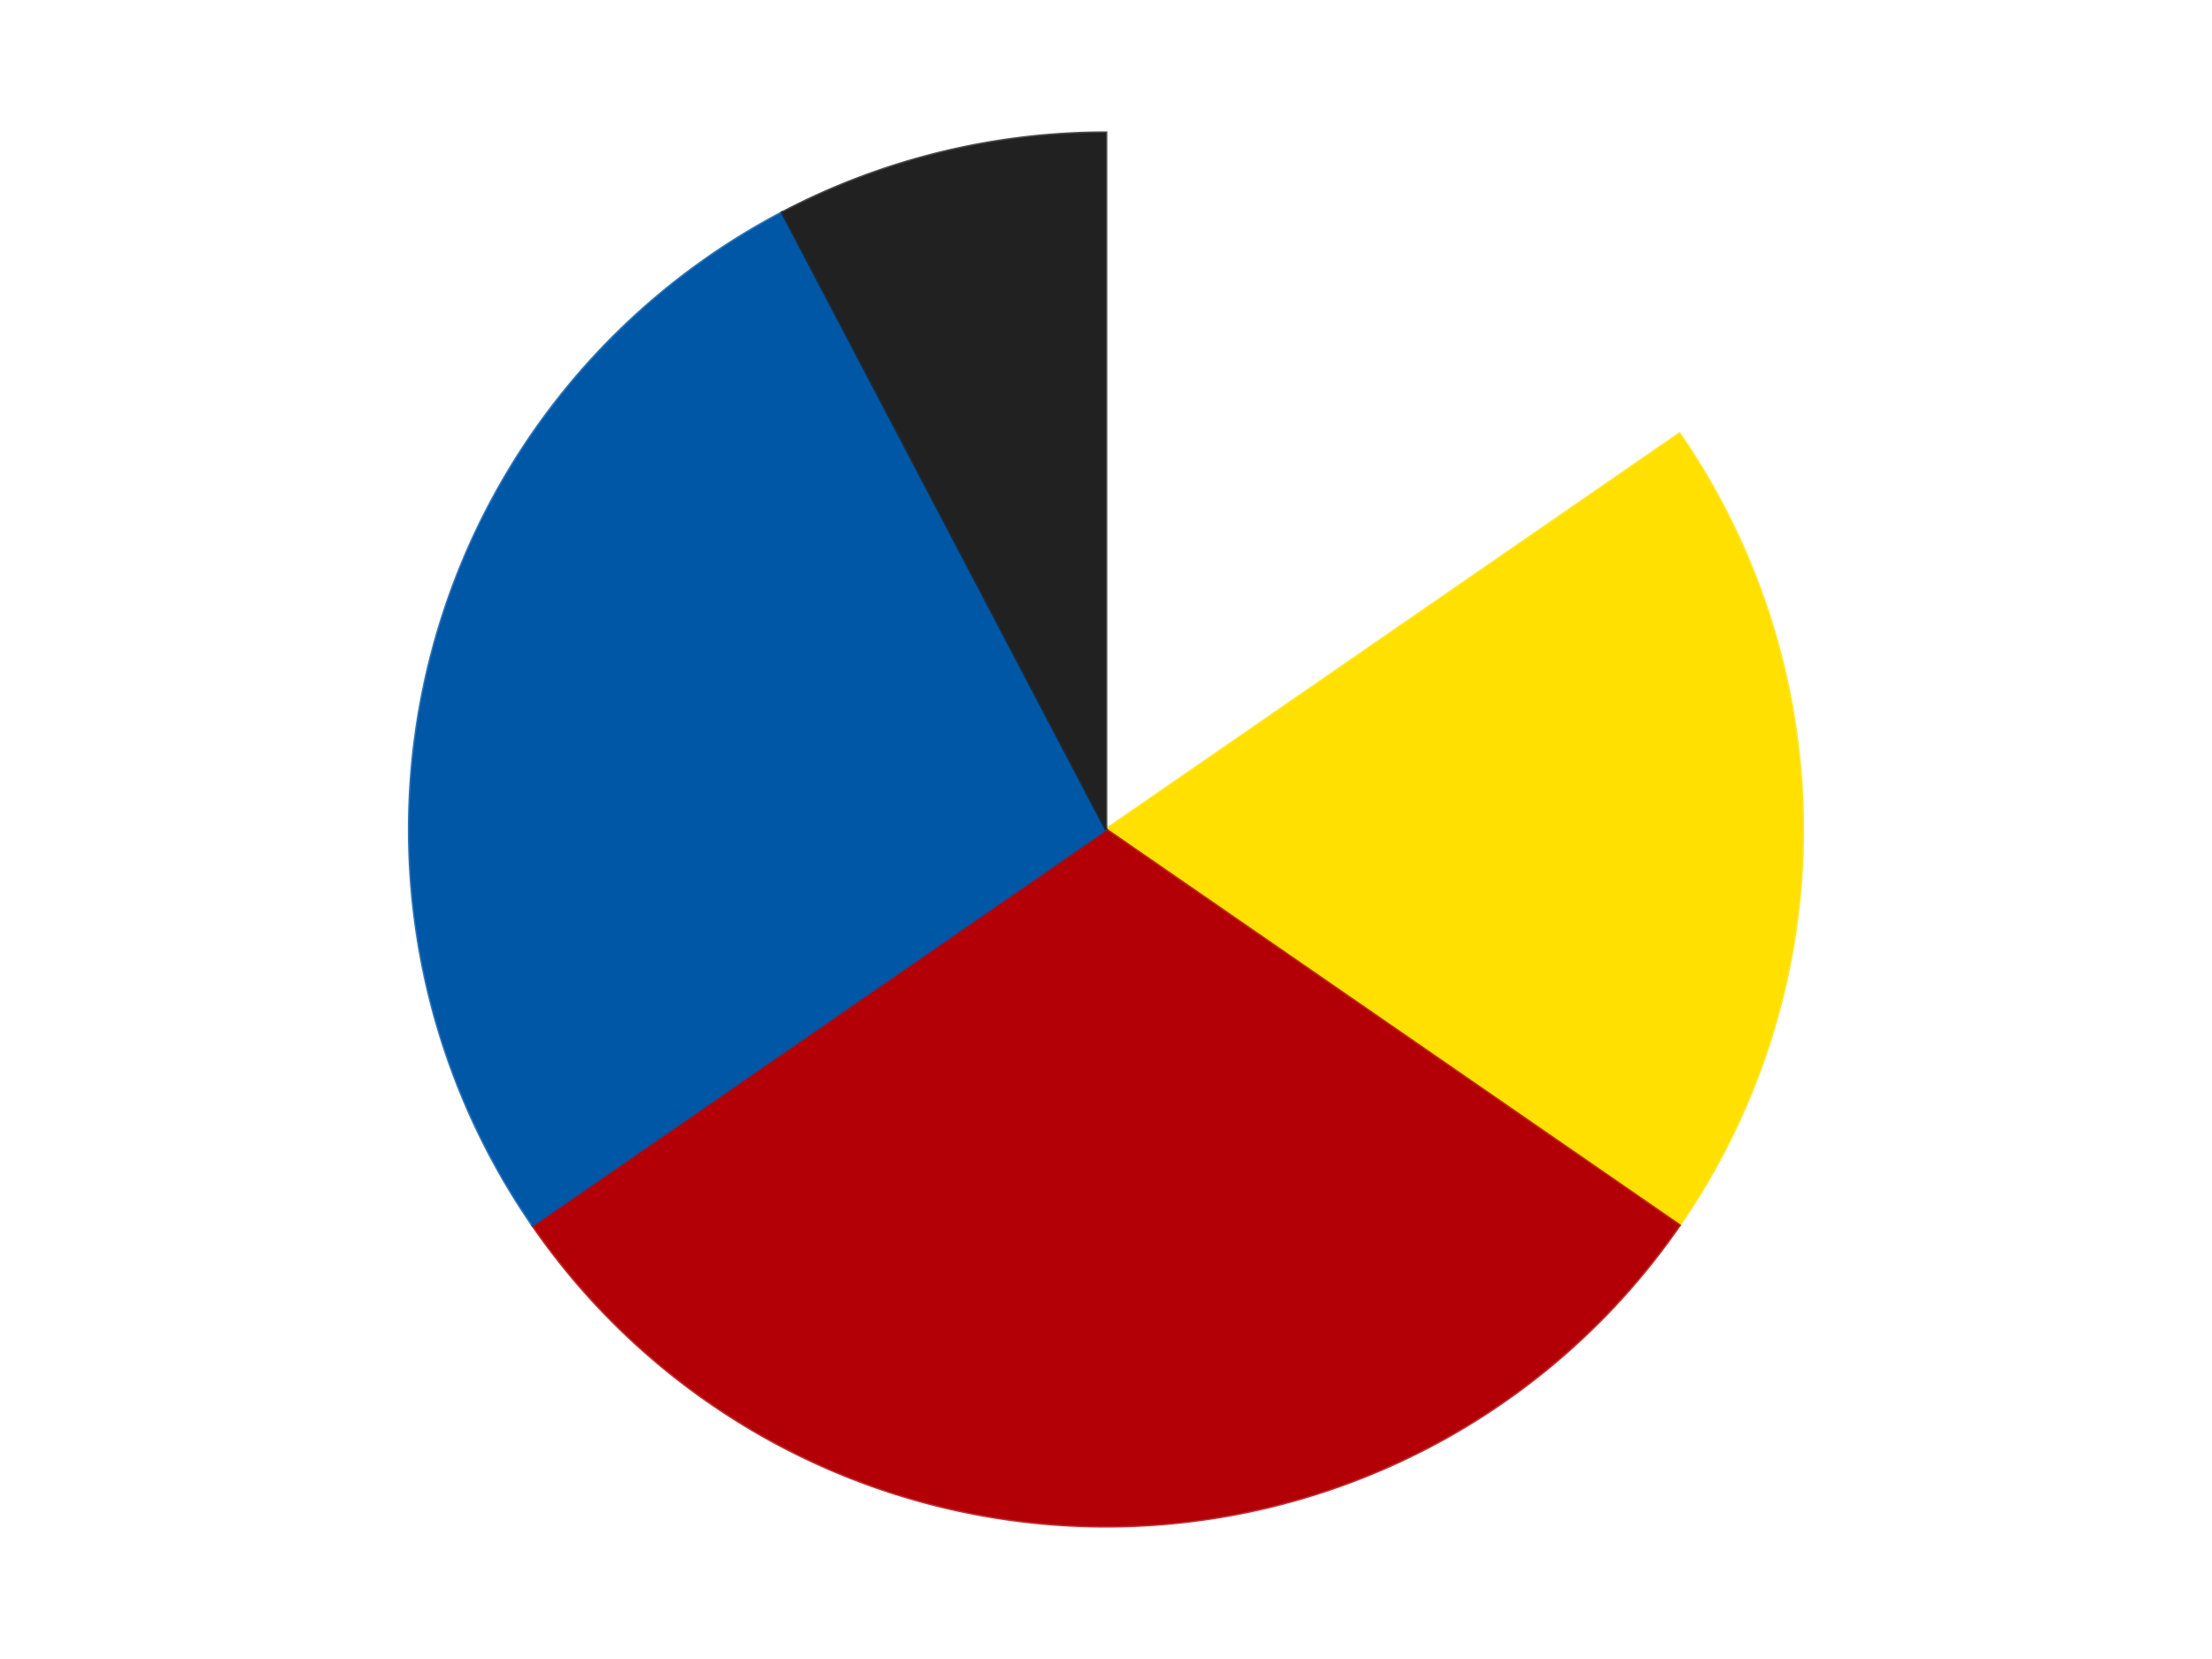 <?xml version='1.0' encoding='utf-8'?>
<svg xmlns="http://www.w3.org/2000/svg" xmlns:xlink="http://www.w3.org/1999/xlink" id="chart-123ba45b-1d49-4aed-a224-cc5c5f5615d9" class="pygal-chart" viewBox="0 0 800 600"><!--Generated with pygal 3.0.4 (lxml) ©Kozea 2012-2016 on 2024-07-06--><!--http://pygal.org--><!--http://github.com/Kozea/pygal--><defs><style type="text/css">#chart-123ba45b-1d49-4aed-a224-cc5c5f5615d9{-webkit-user-select:none;-webkit-font-smoothing:antialiased;font-family:Consolas,"Liberation Mono",Menlo,Courier,monospace}#chart-123ba45b-1d49-4aed-a224-cc5c5f5615d9 .title{font-family:Consolas,"Liberation Mono",Menlo,Courier,monospace;font-size:16px}#chart-123ba45b-1d49-4aed-a224-cc5c5f5615d9 .legends .legend text{font-family:Consolas,"Liberation Mono",Menlo,Courier,monospace;font-size:14px}#chart-123ba45b-1d49-4aed-a224-cc5c5f5615d9 .axis text{font-family:Consolas,"Liberation Mono",Menlo,Courier,monospace;font-size:10px}#chart-123ba45b-1d49-4aed-a224-cc5c5f5615d9 .axis text.major{font-family:Consolas,"Liberation Mono",Menlo,Courier,monospace;font-size:10px}#chart-123ba45b-1d49-4aed-a224-cc5c5f5615d9 .text-overlay text.value{font-family:Consolas,"Liberation Mono",Menlo,Courier,monospace;font-size:16px}#chart-123ba45b-1d49-4aed-a224-cc5c5f5615d9 .text-overlay text.label{font-family:Consolas,"Liberation Mono",Menlo,Courier,monospace;font-size:10px}#chart-123ba45b-1d49-4aed-a224-cc5c5f5615d9 .tooltip{font-family:Consolas,"Liberation Mono",Menlo,Courier,monospace;font-size:14px}#chart-123ba45b-1d49-4aed-a224-cc5c5f5615d9 text.no_data{font-family:Consolas,"Liberation Mono",Menlo,Courier,monospace;font-size:64px}
#chart-123ba45b-1d49-4aed-a224-cc5c5f5615d9{background-color:transparent}#chart-123ba45b-1d49-4aed-a224-cc5c5f5615d9 path,#chart-123ba45b-1d49-4aed-a224-cc5c5f5615d9 line,#chart-123ba45b-1d49-4aed-a224-cc5c5f5615d9 rect,#chart-123ba45b-1d49-4aed-a224-cc5c5f5615d9 circle{-webkit-transition:150ms;-moz-transition:150ms;transition:150ms}#chart-123ba45b-1d49-4aed-a224-cc5c5f5615d9 .graph &gt; .background{fill:transparent}#chart-123ba45b-1d49-4aed-a224-cc5c5f5615d9 .plot &gt; .background{fill:transparent}#chart-123ba45b-1d49-4aed-a224-cc5c5f5615d9 .graph{fill:rgba(0,0,0,.87)}#chart-123ba45b-1d49-4aed-a224-cc5c5f5615d9 text.no_data{fill:rgba(0,0,0,1)}#chart-123ba45b-1d49-4aed-a224-cc5c5f5615d9 .title{fill:rgba(0,0,0,1)}#chart-123ba45b-1d49-4aed-a224-cc5c5f5615d9 .legends .legend text{fill:rgba(0,0,0,.87)}#chart-123ba45b-1d49-4aed-a224-cc5c5f5615d9 .legends .legend:hover text{fill:rgba(0,0,0,1)}#chart-123ba45b-1d49-4aed-a224-cc5c5f5615d9 .axis .line{stroke:rgba(0,0,0,1)}#chart-123ba45b-1d49-4aed-a224-cc5c5f5615d9 .axis .guide.line{stroke:rgba(0,0,0,.54)}#chart-123ba45b-1d49-4aed-a224-cc5c5f5615d9 .axis .major.line{stroke:rgba(0,0,0,.87)}#chart-123ba45b-1d49-4aed-a224-cc5c5f5615d9 .axis text.major{fill:rgba(0,0,0,1)}#chart-123ba45b-1d49-4aed-a224-cc5c5f5615d9 .axis.y .guides:hover .guide.line,#chart-123ba45b-1d49-4aed-a224-cc5c5f5615d9 .line-graph .axis.x .guides:hover .guide.line,#chart-123ba45b-1d49-4aed-a224-cc5c5f5615d9 .stackedline-graph .axis.x .guides:hover .guide.line,#chart-123ba45b-1d49-4aed-a224-cc5c5f5615d9 .xy-graph .axis.x .guides:hover .guide.line{stroke:rgba(0,0,0,1)}#chart-123ba45b-1d49-4aed-a224-cc5c5f5615d9 .axis .guides:hover text{fill:rgba(0,0,0,1)}#chart-123ba45b-1d49-4aed-a224-cc5c5f5615d9 .reactive{fill-opacity:1.0;stroke-opacity:.8;stroke-width:1}#chart-123ba45b-1d49-4aed-a224-cc5c5f5615d9 .ci{stroke:rgba(0,0,0,.87)}#chart-123ba45b-1d49-4aed-a224-cc5c5f5615d9 .reactive.active,#chart-123ba45b-1d49-4aed-a224-cc5c5f5615d9 .active .reactive{fill-opacity:0.6;stroke-opacity:.9;stroke-width:4}#chart-123ba45b-1d49-4aed-a224-cc5c5f5615d9 .ci .reactive.active{stroke-width:1.5}#chart-123ba45b-1d49-4aed-a224-cc5c5f5615d9 .series text{fill:rgba(0,0,0,1)}#chart-123ba45b-1d49-4aed-a224-cc5c5f5615d9 .tooltip rect{fill:transparent;stroke:rgba(0,0,0,1);-webkit-transition:opacity 150ms;-moz-transition:opacity 150ms;transition:opacity 150ms}#chart-123ba45b-1d49-4aed-a224-cc5c5f5615d9 .tooltip .label{fill:rgba(0,0,0,.87)}#chart-123ba45b-1d49-4aed-a224-cc5c5f5615d9 .tooltip .label{fill:rgba(0,0,0,.87)}#chart-123ba45b-1d49-4aed-a224-cc5c5f5615d9 .tooltip .legend{font-size:.8em;fill:rgba(0,0,0,.54)}#chart-123ba45b-1d49-4aed-a224-cc5c5f5615d9 .tooltip .x_label{font-size:.6em;fill:rgba(0,0,0,1)}#chart-123ba45b-1d49-4aed-a224-cc5c5f5615d9 .tooltip .xlink{font-size:.5em;text-decoration:underline}#chart-123ba45b-1d49-4aed-a224-cc5c5f5615d9 .tooltip .value{font-size:1.5em}#chart-123ba45b-1d49-4aed-a224-cc5c5f5615d9 .bound{font-size:.5em}#chart-123ba45b-1d49-4aed-a224-cc5c5f5615d9 .max-value{font-size:.75em;fill:rgba(0,0,0,.54)}#chart-123ba45b-1d49-4aed-a224-cc5c5f5615d9 .map-element{fill:transparent;stroke:rgba(0,0,0,.54) !important}#chart-123ba45b-1d49-4aed-a224-cc5c5f5615d9 .map-element .reactive{fill-opacity:inherit;stroke-opacity:inherit}#chart-123ba45b-1d49-4aed-a224-cc5c5f5615d9 .color-0,#chart-123ba45b-1d49-4aed-a224-cc5c5f5615d9 .color-0 a:visited{stroke:#F44336;fill:#F44336}#chart-123ba45b-1d49-4aed-a224-cc5c5f5615d9 .color-1,#chart-123ba45b-1d49-4aed-a224-cc5c5f5615d9 .color-1 a:visited{stroke:#3F51B5;fill:#3F51B5}#chart-123ba45b-1d49-4aed-a224-cc5c5f5615d9 .color-2,#chart-123ba45b-1d49-4aed-a224-cc5c5f5615d9 .color-2 a:visited{stroke:#009688;fill:#009688}#chart-123ba45b-1d49-4aed-a224-cc5c5f5615d9 .color-3,#chart-123ba45b-1d49-4aed-a224-cc5c5f5615d9 .color-3 a:visited{stroke:#FFC107;fill:#FFC107}#chart-123ba45b-1d49-4aed-a224-cc5c5f5615d9 .color-4,#chart-123ba45b-1d49-4aed-a224-cc5c5f5615d9 .color-4 a:visited{stroke:#FF5722;fill:#FF5722}#chart-123ba45b-1d49-4aed-a224-cc5c5f5615d9 .text-overlay .color-0 text{fill:black}#chart-123ba45b-1d49-4aed-a224-cc5c5f5615d9 .text-overlay .color-1 text{fill:black}#chart-123ba45b-1d49-4aed-a224-cc5c5f5615d9 .text-overlay .color-2 text{fill:black}#chart-123ba45b-1d49-4aed-a224-cc5c5f5615d9 .text-overlay .color-3 text{fill:black}#chart-123ba45b-1d49-4aed-a224-cc5c5f5615d9 .text-overlay .color-4 text{fill:black}
#chart-123ba45b-1d49-4aed-a224-cc5c5f5615d9 text.no_data{text-anchor:middle}#chart-123ba45b-1d49-4aed-a224-cc5c5f5615d9 .guide.line{fill:none}#chart-123ba45b-1d49-4aed-a224-cc5c5f5615d9 .centered{text-anchor:middle}#chart-123ba45b-1d49-4aed-a224-cc5c5f5615d9 .title{text-anchor:middle}#chart-123ba45b-1d49-4aed-a224-cc5c5f5615d9 .legends .legend text{fill-opacity:1}#chart-123ba45b-1d49-4aed-a224-cc5c5f5615d9 .axis.x text{text-anchor:middle}#chart-123ba45b-1d49-4aed-a224-cc5c5f5615d9 .axis.x:not(.web) text[transform]{text-anchor:start}#chart-123ba45b-1d49-4aed-a224-cc5c5f5615d9 .axis.x:not(.web) text[transform].backwards{text-anchor:end}#chart-123ba45b-1d49-4aed-a224-cc5c5f5615d9 .axis.y text{text-anchor:end}#chart-123ba45b-1d49-4aed-a224-cc5c5f5615d9 .axis.y text[transform].backwards{text-anchor:start}#chart-123ba45b-1d49-4aed-a224-cc5c5f5615d9 .axis.y2 text{text-anchor:start}#chart-123ba45b-1d49-4aed-a224-cc5c5f5615d9 .axis.y2 text[transform].backwards{text-anchor:end}#chart-123ba45b-1d49-4aed-a224-cc5c5f5615d9 .axis .guide.line{stroke-dasharray:4,4;stroke:black}#chart-123ba45b-1d49-4aed-a224-cc5c5f5615d9 .axis .major.guide.line{stroke-dasharray:6,6;stroke:black}#chart-123ba45b-1d49-4aed-a224-cc5c5f5615d9 .horizontal .axis.y .guide.line,#chart-123ba45b-1d49-4aed-a224-cc5c5f5615d9 .horizontal .axis.y2 .guide.line,#chart-123ba45b-1d49-4aed-a224-cc5c5f5615d9 .vertical .axis.x .guide.line{opacity:0}#chart-123ba45b-1d49-4aed-a224-cc5c5f5615d9 .horizontal .axis.always_show .guide.line,#chart-123ba45b-1d49-4aed-a224-cc5c5f5615d9 .vertical .axis.always_show .guide.line{opacity:1 !important}#chart-123ba45b-1d49-4aed-a224-cc5c5f5615d9 .axis.y .guides:hover .guide.line,#chart-123ba45b-1d49-4aed-a224-cc5c5f5615d9 .axis.y2 .guides:hover .guide.line,#chart-123ba45b-1d49-4aed-a224-cc5c5f5615d9 .axis.x .guides:hover .guide.line{opacity:1}#chart-123ba45b-1d49-4aed-a224-cc5c5f5615d9 .axis .guides:hover text{opacity:1}#chart-123ba45b-1d49-4aed-a224-cc5c5f5615d9 .nofill{fill:none}#chart-123ba45b-1d49-4aed-a224-cc5c5f5615d9 .subtle-fill{fill-opacity:.2}#chart-123ba45b-1d49-4aed-a224-cc5c5f5615d9 .dot{stroke-width:1px;fill-opacity:1;stroke-opacity:1}#chart-123ba45b-1d49-4aed-a224-cc5c5f5615d9 .dot.active{stroke-width:5px}#chart-123ba45b-1d49-4aed-a224-cc5c5f5615d9 .dot.negative{fill:transparent}#chart-123ba45b-1d49-4aed-a224-cc5c5f5615d9 text,#chart-123ba45b-1d49-4aed-a224-cc5c5f5615d9 tspan{stroke:none !important}#chart-123ba45b-1d49-4aed-a224-cc5c5f5615d9 .series text.active{opacity:1}#chart-123ba45b-1d49-4aed-a224-cc5c5f5615d9 .tooltip rect{fill-opacity:.95;stroke-width:.5}#chart-123ba45b-1d49-4aed-a224-cc5c5f5615d9 .tooltip text{fill-opacity:1}#chart-123ba45b-1d49-4aed-a224-cc5c5f5615d9 .showable{visibility:hidden}#chart-123ba45b-1d49-4aed-a224-cc5c5f5615d9 .showable.shown{visibility:visible}#chart-123ba45b-1d49-4aed-a224-cc5c5f5615d9 .gauge-background{fill:rgba(229,229,229,1);stroke:none}#chart-123ba45b-1d49-4aed-a224-cc5c5f5615d9 .bg-lines{stroke:transparent;stroke-width:2px}</style><script type="text/javascript">window.pygal = window.pygal || {};window.pygal.config = window.pygal.config || {};window.pygal.config['123ba45b-1d49-4aed-a224-cc5c5f5615d9'] = {"allow_interruptions": false, "box_mode": "extremes", "classes": ["pygal-chart"], "css": ["file://style.css", "file://graph.css"], "defs": [], "disable_xml_declaration": false, "dots_size": 2.5, "dynamic_print_values": false, "explicit_size": false, "fill": false, "force_uri_protocol": "https", "formatter": null, "half_pie": false, "height": 600, "include_x_axis": false, "inner_radius": 0, "interpolate": null, "interpolation_parameters": {}, "interpolation_precision": 250, "inverse_y_axis": false, "js": ["//kozea.github.io/pygal.js/2.0.x/pygal-tooltips.min.js"], "legend_at_bottom": false, "legend_at_bottom_columns": null, "legend_box_size": 12, "logarithmic": false, "margin": 20, "margin_bottom": null, "margin_left": null, "margin_right": null, "margin_top": null, "max_scale": 16, "min_scale": 4, "missing_value_fill_truncation": "x", "no_data_text": "No data", "no_prefix": false, "order_min": null, "pretty_print": false, "print_labels": false, "print_values": false, "print_values_position": "center", "print_zeroes": true, "range": null, "rounded_bars": null, "secondary_range": null, "show_dots": true, "show_legend": false, "show_minor_x_labels": true, "show_minor_y_labels": true, "show_only_major_dots": false, "show_x_guides": false, "show_x_labels": true, "show_y_guides": true, "show_y_labels": true, "spacing": 10, "stack_from_top": false, "strict": false, "stroke": true, "stroke_style": null, "style": {"background": "transparent", "ci_colors": [], "colors": ["#F44336", "#3F51B5", "#009688", "#FFC107", "#FF5722", "#9C27B0", "#03A9F4", "#8BC34A", "#FF9800", "#E91E63", "#2196F3", "#4CAF50", "#FFEB3B", "#673AB7", "#00BCD4", "#CDDC39", "#9E9E9E", "#607D8B"], "dot_opacity": "1", "font_family": "Consolas, \"Liberation Mono\", Menlo, Courier, monospace", "foreground": "rgba(0, 0, 0, .87)", "foreground_strong": "rgba(0, 0, 0, 1)", "foreground_subtle": "rgba(0, 0, 0, .54)", "guide_stroke_color": "black", "guide_stroke_dasharray": "4,4", "label_font_family": "Consolas, \"Liberation Mono\", Menlo, Courier, monospace", "label_font_size": 10, "legend_font_family": "Consolas, \"Liberation Mono\", Menlo, Courier, monospace", "legend_font_size": 14, "major_guide_stroke_color": "black", "major_guide_stroke_dasharray": "6,6", "major_label_font_family": "Consolas, \"Liberation Mono\", Menlo, Courier, monospace", "major_label_font_size": 10, "no_data_font_family": "Consolas, \"Liberation Mono\", Menlo, Courier, monospace", "no_data_font_size": 64, "opacity": "1.0", "opacity_hover": "0.6", "plot_background": "transparent", "stroke_opacity": ".8", "stroke_opacity_hover": ".9", "stroke_width": "1", "stroke_width_hover": "4", "title_font_family": "Consolas, \"Liberation Mono\", Menlo, Courier, monospace", "title_font_size": 16, "tooltip_font_family": "Consolas, \"Liberation Mono\", Menlo, Courier, monospace", "tooltip_font_size": 14, "transition": "150ms", "value_background": "rgba(229, 229, 229, 1)", "value_colors": [], "value_font_family": "Consolas, \"Liberation Mono\", Menlo, Courier, monospace", "value_font_size": 16, "value_label_font_family": "Consolas, \"Liberation Mono\", Menlo, Courier, monospace", "value_label_font_size": 10}, "title": null, "tooltip_border_radius": 0, "tooltip_fancy_mode": true, "truncate_label": null, "truncate_legend": null, "width": 800, "x_label_rotation": 0, "x_labels": null, "x_labels_major": null, "x_labels_major_count": null, "x_labels_major_every": null, "x_title": null, "xrange": null, "y_label_rotation": 0, "y_labels": null, "y_labels_major": null, "y_labels_major_count": null, "y_labels_major_every": null, "y_title": null, "zero": 0, "legends": ["White", "Yellow", "Red", "Blue", "Black"]}</script><script type="text/javascript" xlink:href="https://kozea.github.io/pygal.js/2.0.x/pygal-tooltips.min.js"/></defs><title>Pygal</title><g class="graph pie-graph vertical"><rect x="0" y="0" width="800" height="600" class="background"/><g transform="translate(20, 20)" class="plot"><rect x="0" y="0" width="760" height="560" class="background"/><g class="series serie-0 color-0"><g class="slices"><g class="slice" style="fill: #FFFFFF; stroke: #FFFFFF"><path d="M380 28 A252 252 0 0 1 587.392 136.848 L380 280 A0 0 0 0 0 380 280 z" class="slice reactive tooltip-trigger"/><desc class="value">4</desc><desc class="x centered">438.5551196775148</desc><desc class="y centered">168.43254076769557</desc></g></g></g><g class="series serie-1 color-1"><g class="slices"><g class="slice" style="fill: #FFE001; stroke: #FFE001"><path d="M587.392 136.848 A252 252 0 0 1 587.392 423.152 L380 280 A0 0 0 0 0 380 280 z" class="slice reactive tooltip-trigger"/><desc class="value">5</desc><desc class="x centered">506.0</desc><desc class="y centered">280.0</desc></g></g></g><g class="series serie-2 color-2"><g class="slices"><g class="slice" style="fill: #B30006; stroke: #B30006"><path d="M587.392 423.152 A252 252 0 0 1 172.608 423.152 L380 280 A0 0 0 0 0 380 280 z" class="slice reactive tooltip-trigger"/><desc class="value">8</desc><desc class="x centered">380.0</desc><desc class="y centered">406.0</desc></g></g></g><g class="series serie-3 color-3"><g class="slices"><g class="slice" style="fill: #0057A6; stroke: #0057A6"><path d="M172.608 423.152 A252 252 0 0 1 262.89 56.865 L380 280 A0 0 0 0 0 380 280 z" class="slice reactive tooltip-trigger"/><desc class="value">7</desc><desc class="x centered">257.66133100431745</desc><desc class="y centered">249.84622629976778</desc></g></g></g><g class="series serie-4 color-4"><g class="slices"><g class="slice" style="fill: #212121; stroke: #212121"><path d="M262.89 56.865 A252 252 0 0 1 380 28 L380 280 A0 0 0 0 0 380 280 z" class="slice reactive tooltip-trigger"/><desc class="value">2</desc><desc class="x centered">349.8462262997677</desc><desc class="y centered">157.66133100431745</desc></g></g></g></g><g class="titles"/><g transform="translate(20, 20)" class="plot overlay"><g class="series serie-0 color-0"/><g class="series serie-1 color-1"/><g class="series serie-2 color-2"/><g class="series serie-3 color-3"/><g class="series serie-4 color-4"/></g><g transform="translate(20, 20)" class="plot text-overlay"><g class="series serie-0 color-0"/><g class="series serie-1 color-1"/><g class="series serie-2 color-2"/><g class="series serie-3 color-3"/><g class="series serie-4 color-4"/></g><g transform="translate(20, 20)" class="plot tooltip-overlay"><g transform="translate(0 0)" style="opacity: 0" class="tooltip"><rect rx="0" ry="0" width="0" height="0" class="tooltip-box"/><g class="text"/></g></g></g></svg>